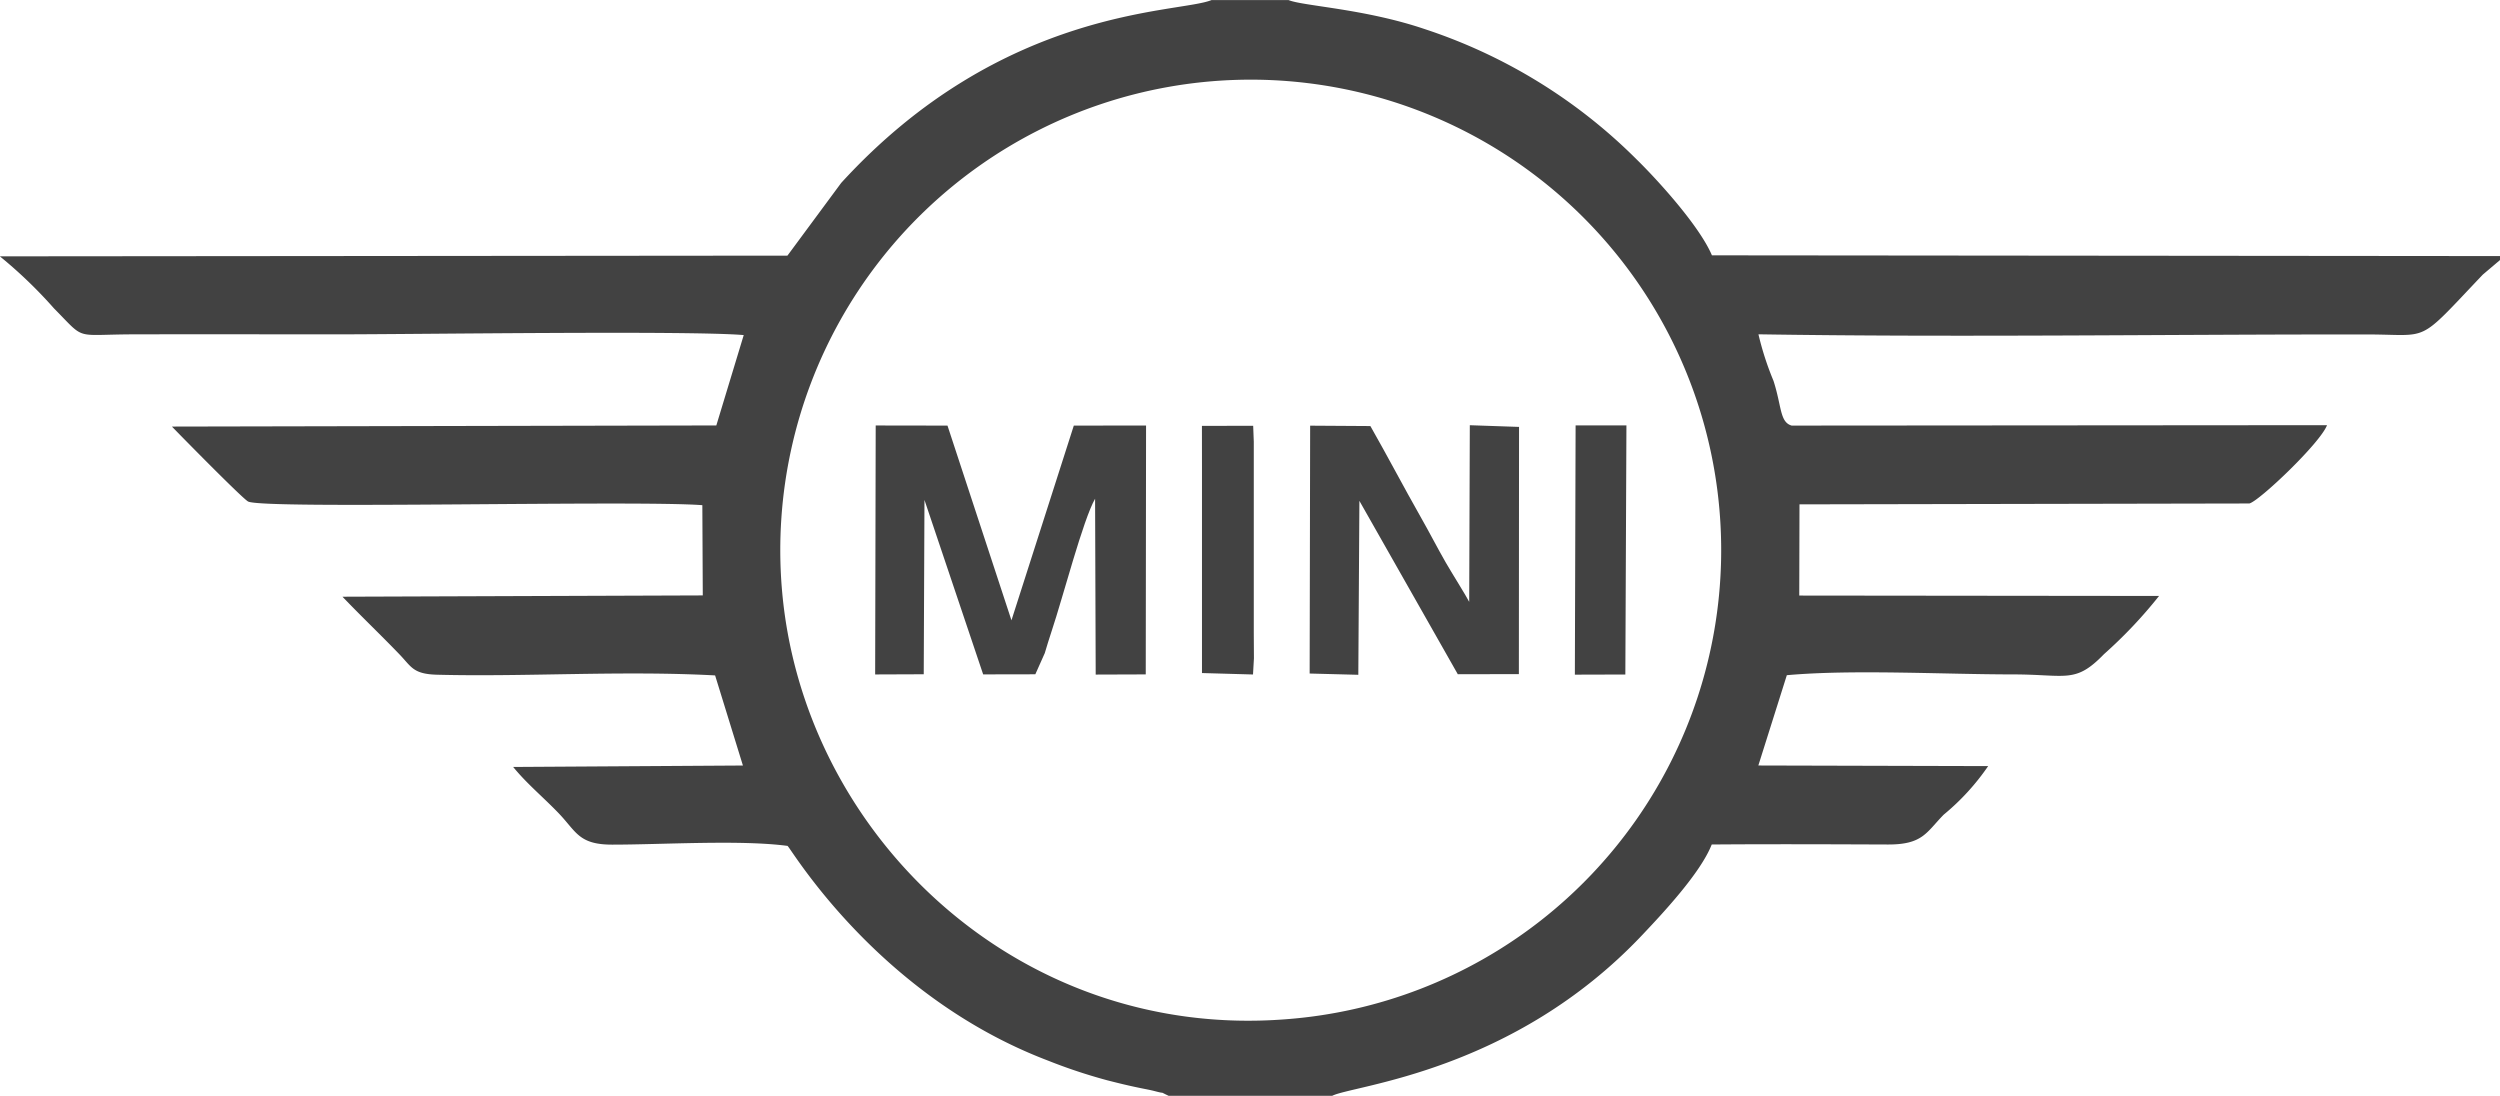 <svg xmlns="http://www.w3.org/2000/svg" width="173.323" height="75.973" viewBox="0 0 173.323 75.973">
  <g id="Group_145" data-name="Group 145" transform="translate(-404.254 -6037.138)">
    <g id="Group_128" data-name="Group 128">
      <path id="Path_1648" data-name="Path 1648" d="M0,398.618v.008a31.936,31.936,0,0,1,3.743,3.6c2.237,2.26,1.314,1.811,5.5,1.8,4.718-.01,9.437,0,14.155,0,5.354,0,24.423-.271,28.164.051l-1.9,6.265-37.743.078c.56.581,4.933,5.036,5.291,5.2,1.215.545,26.835-.106,31.483.25l.03,6.256-24.98.09c1.308,1.368,2.6,2.592,3.963,4.008.82.854.932,1.356,2.6,1.4,6.151.159,12.79-.3,19.272.048l1.928,6.247-15.929.1c.95,1.161,2.023,2.038,3.12,3.172,1.259,1.3,1.4,2.213,3.746,2.213,3.484,0,8.911-.346,12.155.087.216.121,6.2,10.37,18.049,14.882a37.369,37.369,0,0,0,4.113,1.368c.755.193,1.375.346,2.114.5.382.084.838.16,1.211.259.827.22.178-.042.938.319H92.358c1.417-.739,12.514-1.615,21.531-11.185,1.3-1.377,4.008-4.248,4.783-6.239,4.068-.033,8.137-.015,12.205,0,2.439.01,2.673-.845,3.882-2.072a16.209,16.209,0,0,0,3.078-3.364l-15.933-.042,1.975-6.26c4.573-.412,10.92-.055,15.646-.055,3.777,0,4.339.661,6.347-1.408a32.019,32.019,0,0,0,3.813-4.031l-24.944-.027.016-6.323,31.188-.061c.692-.169,4.927-4.2,5.385-5.429l-37.114.029c-.833-.232-.689-1.338-1.262-3.106a20.778,20.778,0,0,1-1.043-3.223c13.723.219,28.28,0,42.168.01,4.485,0,3.413.734,8.052-4.149l1.193-1.01V398.6l-54.638-.052c-.875-2.063-3.822-5.282-5.223-6.653a37.239,37.239,0,0,0-14.669-9.026c-4.179-1.42-8.454-1.6-9.465-2.02H84c-2.292.947-14.465.408-25.682,12.68l-3.725,5.04Zm54.2,22.959a32.616,32.616,0,1,1,34.92,29.935c-18.665,1.446-33.567-12.965-34.92-29.935" transform="translate(404.254 5656.292)" fill="#424242" fill-rule="evenodd"/>
      <path id="Path_1649" data-name="Path 1649" d="M40.494,417.794l3.368-.013.051-12.084,4.069,12.093,3.617-.007.655-1.468c.174-.575.274-.917.481-1.542.791-2.373,2.176-7.715,3.007-9.162l.042,12.192,3.47-.012.022-17.255-5.009.006-4.323,13.5-4.435-13.5-4.977-.008Z" transform="translate(424.434 5666.103)" fill="#424242" fill-rule="evenodd"/>
      <path id="Path_1650" data-name="Path 1650" d="M60.6,417.736l3.374.088.075-12.059,6.822,12.02,4.234-.009.012-17.138-3.413-.117-.042,12.246c-.219-.432-1.233-2.044-1.623-2.724-.635-1.107-1.1-2.035-1.744-3.164-1.185-2.09-2.288-4.2-3.484-6.3l-4.176-.027Z" transform="translate(434.451 5666.097)" fill="#424242" fill-rule="evenodd"/>
      <path id="Path_1651" data-name="Path 1651" d="M55.617,403.38v14.309l3.538.1.064-1.121-.01-1.734V401.646l-.042-1.1-3.553.007Z" transform="translate(431.969 5666.111)" fill="#424242" fill-rule="evenodd"/>
      <path id="Path_1652" data-name="Path 1652" d="M72.87,417.81l3.5-.01.075-17.27-3.524,0Z" transform="translate(440.568 5666.101)" fill="#424242" fill-rule="evenodd"/>
    </g>
  </g>
</svg>
